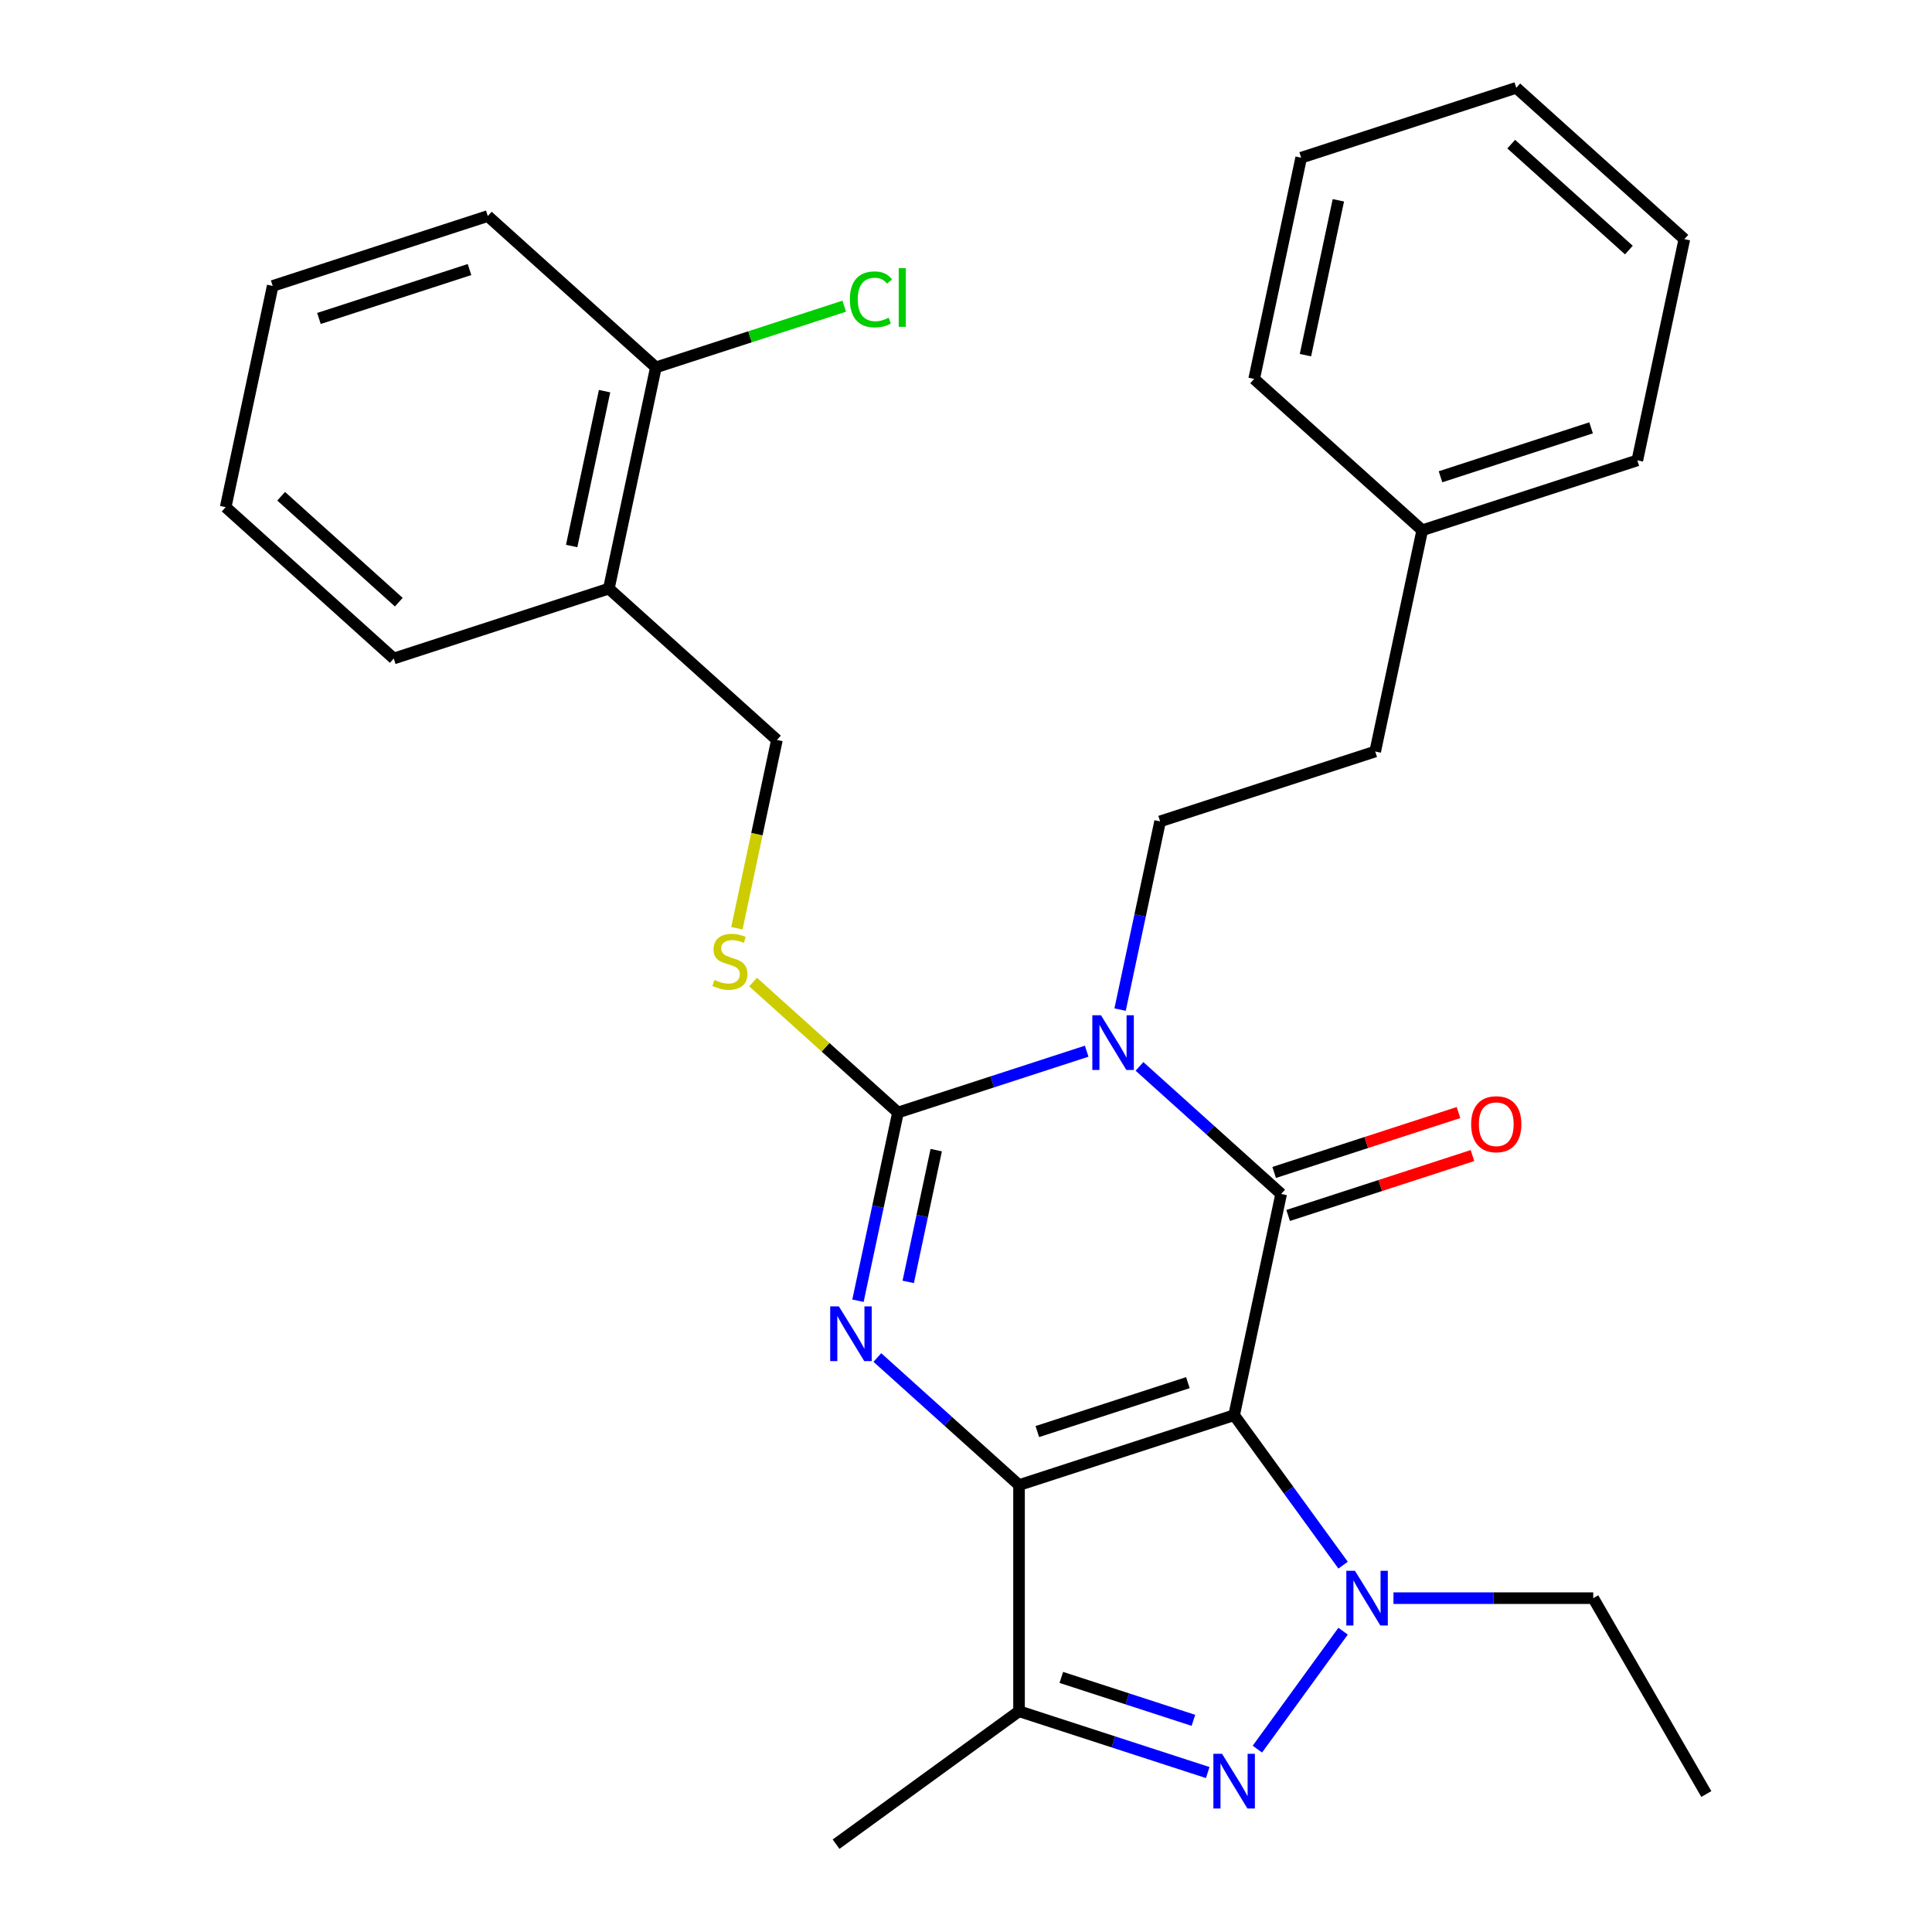 <?xml version='1.0' encoding='iso-8859-1'?>
<svg version='1.1' baseProfile='full'
              xmlns='http://www.w3.org/2000/svg'
                      xmlns:rdkit='http://www.rdkit.org/xml'
                      xmlns:xlink='http://www.w3.org/1999/xlink'
                  xml:space='preserve'
width='1000px' height='1000px' viewBox='0 0 1000 1000'>
<!-- END OF HEADER -->
<rect style='opacity:1.0;fill:#FFFFFF;stroke:none' width='1000' height='1000' x='0' y='0'> </rect>
<path class='bond-0' d='M 638.786,732.496 L 527.45,768.671' style='fill:none;fill-rule:evenodd;stroke:#000000;stroke-width:6px;stroke-linecap:butt;stroke-linejoin:miter;stroke-opacity:1' />
<path class='bond-0' d='M 614.85,715.655 L 536.915,740.978' style='fill:none;fill-rule:evenodd;stroke:#000000;stroke-width:6px;stroke-linecap:butt;stroke-linejoin:miter;stroke-opacity:1' />
<path class='bond-2' d='M 638.786,732.496 L 663.125,617.989' style='fill:none;fill-rule:evenodd;stroke:#000000;stroke-width:6px;stroke-linecap:butt;stroke-linejoin:miter;stroke-opacity:1' />
<path class='bond-5' d='M 638.786,732.496 L 666.983,771.307' style='fill:none;fill-rule:evenodd;stroke:#000000;stroke-width:6px;stroke-linecap:butt;stroke-linejoin:miter;stroke-opacity:1' />
<path class='bond-5' d='M 666.983,771.307 L 695.181,810.117' style='fill:none;fill-rule:evenodd;stroke:#0000FF;stroke-width:6px;stroke-linecap:butt;stroke-linejoin:miter;stroke-opacity:1' />
<path class='bond-3' d='M 527.45,768.671 L 490.785,735.658' style='fill:none;fill-rule:evenodd;stroke:#000000;stroke-width:6px;stroke-linecap:butt;stroke-linejoin:miter;stroke-opacity:1' />
<path class='bond-3' d='M 490.785,735.658 L 454.12,702.645' style='fill:none;fill-rule:evenodd;stroke:#0000FF;stroke-width:6px;stroke-linecap:butt;stroke-linejoin:miter;stroke-opacity:1' />
<path class='bond-7' d='M 527.45,768.671 L 527.45,885.736' style='fill:none;fill-rule:evenodd;stroke:#000000;stroke-width:6px;stroke-linecap:butt;stroke-linejoin:miter;stroke-opacity:1' />
<path class='bond-1' d='M 589.795,551.963 L 626.46,584.976' style='fill:none;fill-rule:evenodd;stroke:#0000FF;stroke-width:6px;stroke-linecap:butt;stroke-linejoin:miter;stroke-opacity:1' />
<path class='bond-1' d='M 626.46,584.976 L 663.125,617.989' style='fill:none;fill-rule:evenodd;stroke:#000000;stroke-width:6px;stroke-linecap:butt;stroke-linejoin:miter;stroke-opacity:1' />
<path class='bond-4' d='M 562.462,544.098 L 513.627,559.965' style='fill:none;fill-rule:evenodd;stroke:#0000FF;stroke-width:6px;stroke-linecap:butt;stroke-linejoin:miter;stroke-opacity:1' />
<path class='bond-4' d='M 513.627,559.965 L 464.793,575.832' style='fill:none;fill-rule:evenodd;stroke:#000000;stroke-width:6px;stroke-linecap:butt;stroke-linejoin:miter;stroke-opacity:1' />
<path class='bond-8' d='M 579.76,522.571 L 590.114,473.861' style='fill:none;fill-rule:evenodd;stroke:#0000FF;stroke-width:6px;stroke-linecap:butt;stroke-linejoin:miter;stroke-opacity:1' />
<path class='bond-8' d='M 590.114,473.861 L 600.468,425.15' style='fill:none;fill-rule:evenodd;stroke:#000000;stroke-width:6px;stroke-linecap:butt;stroke-linejoin:miter;stroke-opacity:1' />
<path class='bond-10' d='M 666.742,629.123 L 714.447,613.623' style='fill:none;fill-rule:evenodd;stroke:#000000;stroke-width:6px;stroke-linecap:butt;stroke-linejoin:miter;stroke-opacity:1' />
<path class='bond-10' d='M 714.447,613.623 L 762.151,598.123' style='fill:none;fill-rule:evenodd;stroke:#FF0000;stroke-width:6px;stroke-linecap:butt;stroke-linejoin:miter;stroke-opacity:1' />
<path class='bond-10' d='M 659.507,606.856 L 707.212,591.356' style='fill:none;fill-rule:evenodd;stroke:#000000;stroke-width:6px;stroke-linecap:butt;stroke-linejoin:miter;stroke-opacity:1' />
<path class='bond-10' d='M 707.212,591.356 L 754.916,575.855' style='fill:none;fill-rule:evenodd;stroke:#FF0000;stroke-width:6px;stroke-linecap:butt;stroke-linejoin:miter;stroke-opacity:1' />
<path class='bond-30' d='M 444.086,673.253 L 454.439,624.543' style='fill:none;fill-rule:evenodd;stroke:#0000FF;stroke-width:6px;stroke-linecap:butt;stroke-linejoin:miter;stroke-opacity:1' />
<path class='bond-30' d='M 454.439,624.543 L 464.793,575.832' style='fill:none;fill-rule:evenodd;stroke:#000000;stroke-width:6px;stroke-linecap:butt;stroke-linejoin:miter;stroke-opacity:1' />
<path class='bond-30' d='M 470.093,663.508 L 477.341,629.41' style='fill:none;fill-rule:evenodd;stroke:#0000FF;stroke-width:6px;stroke-linecap:butt;stroke-linejoin:miter;stroke-opacity:1' />
<path class='bond-30' d='M 477.341,629.41 L 484.588,595.313' style='fill:none;fill-rule:evenodd;stroke:#000000;stroke-width:6px;stroke-linecap:butt;stroke-linejoin:miter;stroke-opacity:1' />
<path class='bond-9' d='M 464.793,575.832 L 427.298,542.072' style='fill:none;fill-rule:evenodd;stroke:#000000;stroke-width:6px;stroke-linecap:butt;stroke-linejoin:miter;stroke-opacity:1' />
<path class='bond-9' d='M 427.298,542.072 L 389.803,508.311' style='fill:none;fill-rule:evenodd;stroke:#CCCC00;stroke-width:6px;stroke-linecap:butt;stroke-linejoin:miter;stroke-opacity:1' />
<path class='bond-6' d='M 695.181,844.29 L 650.816,905.353' style='fill:none;fill-rule:evenodd;stroke:#0000FF;stroke-width:6px;stroke-linecap:butt;stroke-linejoin:miter;stroke-opacity:1' />
<path class='bond-14' d='M 721.261,827.204 L 772.961,827.204' style='fill:none;fill-rule:evenodd;stroke:#0000FF;stroke-width:6px;stroke-linecap:butt;stroke-linejoin:miter;stroke-opacity:1' />
<path class='bond-14' d='M 772.961,827.204 L 824.66,827.204' style='fill:none;fill-rule:evenodd;stroke:#000000;stroke-width:6px;stroke-linecap:butt;stroke-linejoin:miter;stroke-opacity:1' />
<path class='bond-29' d='M 625.119,917.471 L 576.284,901.604' style='fill:none;fill-rule:evenodd;stroke:#0000FF;stroke-width:6px;stroke-linecap:butt;stroke-linejoin:miter;stroke-opacity:1' />
<path class='bond-29' d='M 576.284,901.604 L 527.45,885.736' style='fill:none;fill-rule:evenodd;stroke:#000000;stroke-width:6px;stroke-linecap:butt;stroke-linejoin:miter;stroke-opacity:1' />
<path class='bond-29' d='M 617.704,890.444 L 583.52,879.336' style='fill:none;fill-rule:evenodd;stroke:#0000FF;stroke-width:6px;stroke-linecap:butt;stroke-linejoin:miter;stroke-opacity:1' />
<path class='bond-29' d='M 583.52,879.336 L 549.335,868.229' style='fill:none;fill-rule:evenodd;stroke:#000000;stroke-width:6px;stroke-linecap:butt;stroke-linejoin:miter;stroke-opacity:1' />
<path class='bond-17' d='M 527.45,885.736 L 432.742,954.545' style='fill:none;fill-rule:evenodd;stroke:#000000;stroke-width:6px;stroke-linecap:butt;stroke-linejoin:miter;stroke-opacity:1' />
<path class='bond-15' d='M 600.468,425.15 L 711.803,388.975' style='fill:none;fill-rule:evenodd;stroke:#000000;stroke-width:6px;stroke-linecap:butt;stroke-linejoin:miter;stroke-opacity:1' />
<path class='bond-12' d='M 381.42,480.454 L 391.778,431.724' style='fill:none;fill-rule:evenodd;stroke:#CCCC00;stroke-width:6px;stroke-linecap:butt;stroke-linejoin:miter;stroke-opacity:1' />
<path class='bond-12' d='M 391.778,431.724 L 402.136,382.994' style='fill:none;fill-rule:evenodd;stroke:#000000;stroke-width:6px;stroke-linecap:butt;stroke-linejoin:miter;stroke-opacity:1' />
<path class='bond-11' d='M 315.14,304.662 L 402.136,382.994' style='fill:none;fill-rule:evenodd;stroke:#000000;stroke-width:6px;stroke-linecap:butt;stroke-linejoin:miter;stroke-opacity:1' />
<path class='bond-13' d='M 315.14,304.662 L 339.479,190.155' style='fill:none;fill-rule:evenodd;stroke:#000000;stroke-width:6px;stroke-linecap:butt;stroke-linejoin:miter;stroke-opacity:1' />
<path class='bond-13' d='M 295.889,282.618 L 312.926,202.463' style='fill:none;fill-rule:evenodd;stroke:#000000;stroke-width:6px;stroke-linecap:butt;stroke-linejoin:miter;stroke-opacity:1' />
<path class='bond-19' d='M 315.14,304.662 L 203.804,340.837' style='fill:none;fill-rule:evenodd;stroke:#000000;stroke-width:6px;stroke-linecap:butt;stroke-linejoin:miter;stroke-opacity:1' />
<path class='bond-16' d='M 339.479,190.155 L 388.223,174.317' style='fill:none;fill-rule:evenodd;stroke:#000000;stroke-width:6px;stroke-linecap:butt;stroke-linejoin:miter;stroke-opacity:1' />
<path class='bond-16' d='M 388.223,174.317 L 436.968,158.479' style='fill:none;fill-rule:evenodd;stroke:#00CC00;stroke-width:6px;stroke-linecap:butt;stroke-linejoin:miter;stroke-opacity:1' />
<path class='bond-20' d='M 339.479,190.155 L 252.482,111.823' style='fill:none;fill-rule:evenodd;stroke:#000000;stroke-width:6px;stroke-linecap:butt;stroke-linejoin:miter;stroke-opacity:1' />
<path class='bond-23' d='M 824.66,827.204 L 883.192,928.585' style='fill:none;fill-rule:evenodd;stroke:#000000;stroke-width:6px;stroke-linecap:butt;stroke-linejoin:miter;stroke-opacity:1' />
<path class='bond-18' d='M 711.803,388.975 L 736.142,274.468' style='fill:none;fill-rule:evenodd;stroke:#000000;stroke-width:6px;stroke-linecap:butt;stroke-linejoin:miter;stroke-opacity:1' />
<path class='bond-21' d='M 736.142,274.468 L 847.478,238.293' style='fill:none;fill-rule:evenodd;stroke:#000000;stroke-width:6px;stroke-linecap:butt;stroke-linejoin:miter;stroke-opacity:1' />
<path class='bond-21' d='M 745.608,246.775 L 823.543,221.452' style='fill:none;fill-rule:evenodd;stroke:#000000;stroke-width:6px;stroke-linecap:butt;stroke-linejoin:miter;stroke-opacity:1' />
<path class='bond-22' d='M 736.142,274.468 L 649.146,196.137' style='fill:none;fill-rule:evenodd;stroke:#000000;stroke-width:6px;stroke-linecap:butt;stroke-linejoin:miter;stroke-opacity:1' />
<path class='bond-24' d='M 203.804,340.837 L 116.808,262.505' style='fill:none;fill-rule:evenodd;stroke:#000000;stroke-width:6px;stroke-linecap:butt;stroke-linejoin:miter;stroke-opacity:1' />
<path class='bond-24' d='M 206.421,311.688 L 145.523,256.856' style='fill:none;fill-rule:evenodd;stroke:#000000;stroke-width:6px;stroke-linecap:butt;stroke-linejoin:miter;stroke-opacity:1' />
<path class='bond-32' d='M 252.482,111.823 L 141.147,147.998' style='fill:none;fill-rule:evenodd;stroke:#000000;stroke-width:6px;stroke-linecap:butt;stroke-linejoin:miter;stroke-opacity:1' />
<path class='bond-32' d='M 243.017,139.516 L 165.082,164.839' style='fill:none;fill-rule:evenodd;stroke:#000000;stroke-width:6px;stroke-linecap:butt;stroke-linejoin:miter;stroke-opacity:1' />
<path class='bond-26' d='M 847.478,238.293 L 871.817,123.786' style='fill:none;fill-rule:evenodd;stroke:#000000;stroke-width:6px;stroke-linecap:butt;stroke-linejoin:miter;stroke-opacity:1' />
<path class='bond-27' d='M 649.146,196.137 L 673.485,81.63' style='fill:none;fill-rule:evenodd;stroke:#000000;stroke-width:6px;stroke-linecap:butt;stroke-linejoin:miter;stroke-opacity:1' />
<path class='bond-27' d='M 675.698,183.828 L 692.736,103.674' style='fill:none;fill-rule:evenodd;stroke:#000000;stroke-width:6px;stroke-linecap:butt;stroke-linejoin:miter;stroke-opacity:1' />
<path class='bond-25' d='M 116.808,262.505 L 141.147,147.998' style='fill:none;fill-rule:evenodd;stroke:#000000;stroke-width:6px;stroke-linecap:butt;stroke-linejoin:miter;stroke-opacity:1' />
<path class='bond-31' d='M 871.817,123.786 L 784.821,45.455' style='fill:none;fill-rule:evenodd;stroke:#000000;stroke-width:6px;stroke-linecap:butt;stroke-linejoin:miter;stroke-opacity:1' />
<path class='bond-31' d='M 843.101,129.436 L 782.204,74.604' style='fill:none;fill-rule:evenodd;stroke:#000000;stroke-width:6px;stroke-linecap:butt;stroke-linejoin:miter;stroke-opacity:1' />
<path class='bond-28' d='M 673.485,81.63 L 784.821,45.455' style='fill:none;fill-rule:evenodd;stroke:#000000;stroke-width:6px;stroke-linecap:butt;stroke-linejoin:miter;stroke-opacity:1' />
<path  class='atom-2' d='M 569.868 525.497
L 579.148 540.497
Q 580.068 541.977, 581.548 544.657
Q 583.028 547.337, 583.108 547.497
L 583.108 525.497
L 586.868 525.497
L 586.868 553.817
L 582.988 553.817
L 573.028 537.417
Q 571.868 535.497, 570.628 533.297
Q 569.428 531.097, 569.068 530.417
L 569.068 553.817
L 565.388 553.817
L 565.388 525.497
L 569.868 525.497
' fill='#0000FF'/>
<path  class='atom-4' d='M 434.194 676.179
L 443.474 691.179
Q 444.394 692.659, 445.874 695.339
Q 447.354 698.019, 447.434 698.179
L 447.434 676.179
L 451.194 676.179
L 451.194 704.499
L 447.314 704.499
L 437.354 688.099
Q 436.194 686.179, 434.954 683.979
Q 433.754 681.779, 433.394 681.099
L 433.394 704.499
L 429.714 704.499
L 429.714 676.179
L 434.194 676.179
' fill='#0000FF'/>
<path  class='atom-6' d='M 701.335 813.044
L 710.615 828.044
Q 711.535 829.524, 713.015 832.204
Q 714.495 834.884, 714.575 835.044
L 714.575 813.044
L 718.335 813.044
L 718.335 841.364
L 714.455 841.364
L 704.495 824.964
Q 703.335 823.044, 702.095 820.844
Q 700.895 818.644, 700.535 817.964
L 700.535 841.364
L 696.855 841.364
L 696.855 813.044
L 701.335 813.044
' fill='#0000FF'/>
<path  class='atom-7' d='M 632.526 907.751
L 641.806 922.751
Q 642.726 924.231, 644.206 926.911
Q 645.686 929.591, 645.766 929.751
L 645.766 907.751
L 649.526 907.751
L 649.526 936.071
L 645.646 936.071
L 635.686 919.671
Q 634.526 917.751, 633.286 915.551
Q 632.086 913.351, 631.726 912.671
L 631.726 936.071
L 628.046 936.071
L 628.046 907.751
L 632.526 907.751
' fill='#0000FF'/>
<path  class='atom-10' d='M 369.797 507.221
Q 370.117 507.341, 371.437 507.901
Q 372.757 508.461, 374.197 508.821
Q 375.677 509.141, 377.117 509.141
Q 379.797 509.141, 381.357 507.861
Q 382.917 506.541, 382.917 504.261
Q 382.917 502.701, 382.117 501.741
Q 381.357 500.781, 380.157 500.261
Q 378.957 499.741, 376.957 499.141
Q 374.437 498.381, 372.917 497.661
Q 371.437 496.941, 370.357 495.421
Q 369.317 493.901, 369.317 491.341
Q 369.317 487.781, 371.717 485.581
Q 374.157 483.381, 378.957 483.381
Q 382.237 483.381, 385.957 484.941
L 385.037 488.021
Q 381.637 486.621, 379.077 486.621
Q 376.317 486.621, 374.797 487.781
Q 373.277 488.901, 373.317 490.861
Q 373.317 492.381, 374.077 493.301
Q 374.877 494.221, 375.997 494.741
Q 377.157 495.261, 379.077 495.861
Q 381.637 496.661, 383.157 497.461
Q 384.677 498.261, 385.757 499.901
Q 386.877 501.501, 386.877 504.261
Q 386.877 508.181, 384.237 510.301
Q 381.637 512.381, 377.277 512.381
Q 374.757 512.381, 372.837 511.821
Q 370.957 511.301, 368.717 510.381
L 369.797 507.221
' fill='#CCCC00'/>
<path  class='atom-11' d='M 761.46 581.894
Q 761.46 575.094, 764.82 571.294
Q 768.18 567.494, 774.46 567.494
Q 780.74 567.494, 784.1 571.294
Q 787.46 575.094, 787.46 581.894
Q 787.46 588.774, 784.06 592.694
Q 780.66 596.574, 774.46 596.574
Q 768.22 596.574, 764.82 592.694
Q 761.46 588.814, 761.46 581.894
M 774.46 593.374
Q 778.78 593.374, 781.1 590.494
Q 783.46 587.574, 783.46 581.894
Q 783.46 576.334, 781.1 573.534
Q 778.78 570.694, 774.46 570.694
Q 770.14 570.694, 767.78 573.494
Q 765.46 576.294, 765.46 581.894
Q 765.46 587.614, 767.78 590.494
Q 770.14 593.374, 774.46 593.374
' fill='#FF0000'/>
<path  class='atom-17' d='M 439.894 154.96
Q 439.894 147.92, 443.174 144.24
Q 446.494 140.52, 452.774 140.52
Q 458.614 140.52, 461.734 144.64
L 459.094 146.8
Q 456.814 143.8, 452.774 143.8
Q 448.494 143.8, 446.214 146.68
Q 443.974 149.52, 443.974 154.96
Q 443.974 160.56, 446.294 163.44
Q 448.654 166.32, 453.214 166.32
Q 456.334 166.32, 459.974 164.44
L 461.094 167.44
Q 459.614 168.4, 457.374 168.96
Q 455.134 169.52, 452.654 169.52
Q 446.494 169.52, 443.174 165.76
Q 439.894 162, 439.894 154.96
' fill='#00CC00'/>
<path  class='atom-17' d='M 465.174 138.8
L 468.854 138.8
L 468.854 169.16
L 465.174 169.16
L 465.174 138.8
' fill='#00CC00'/>
</svg>
